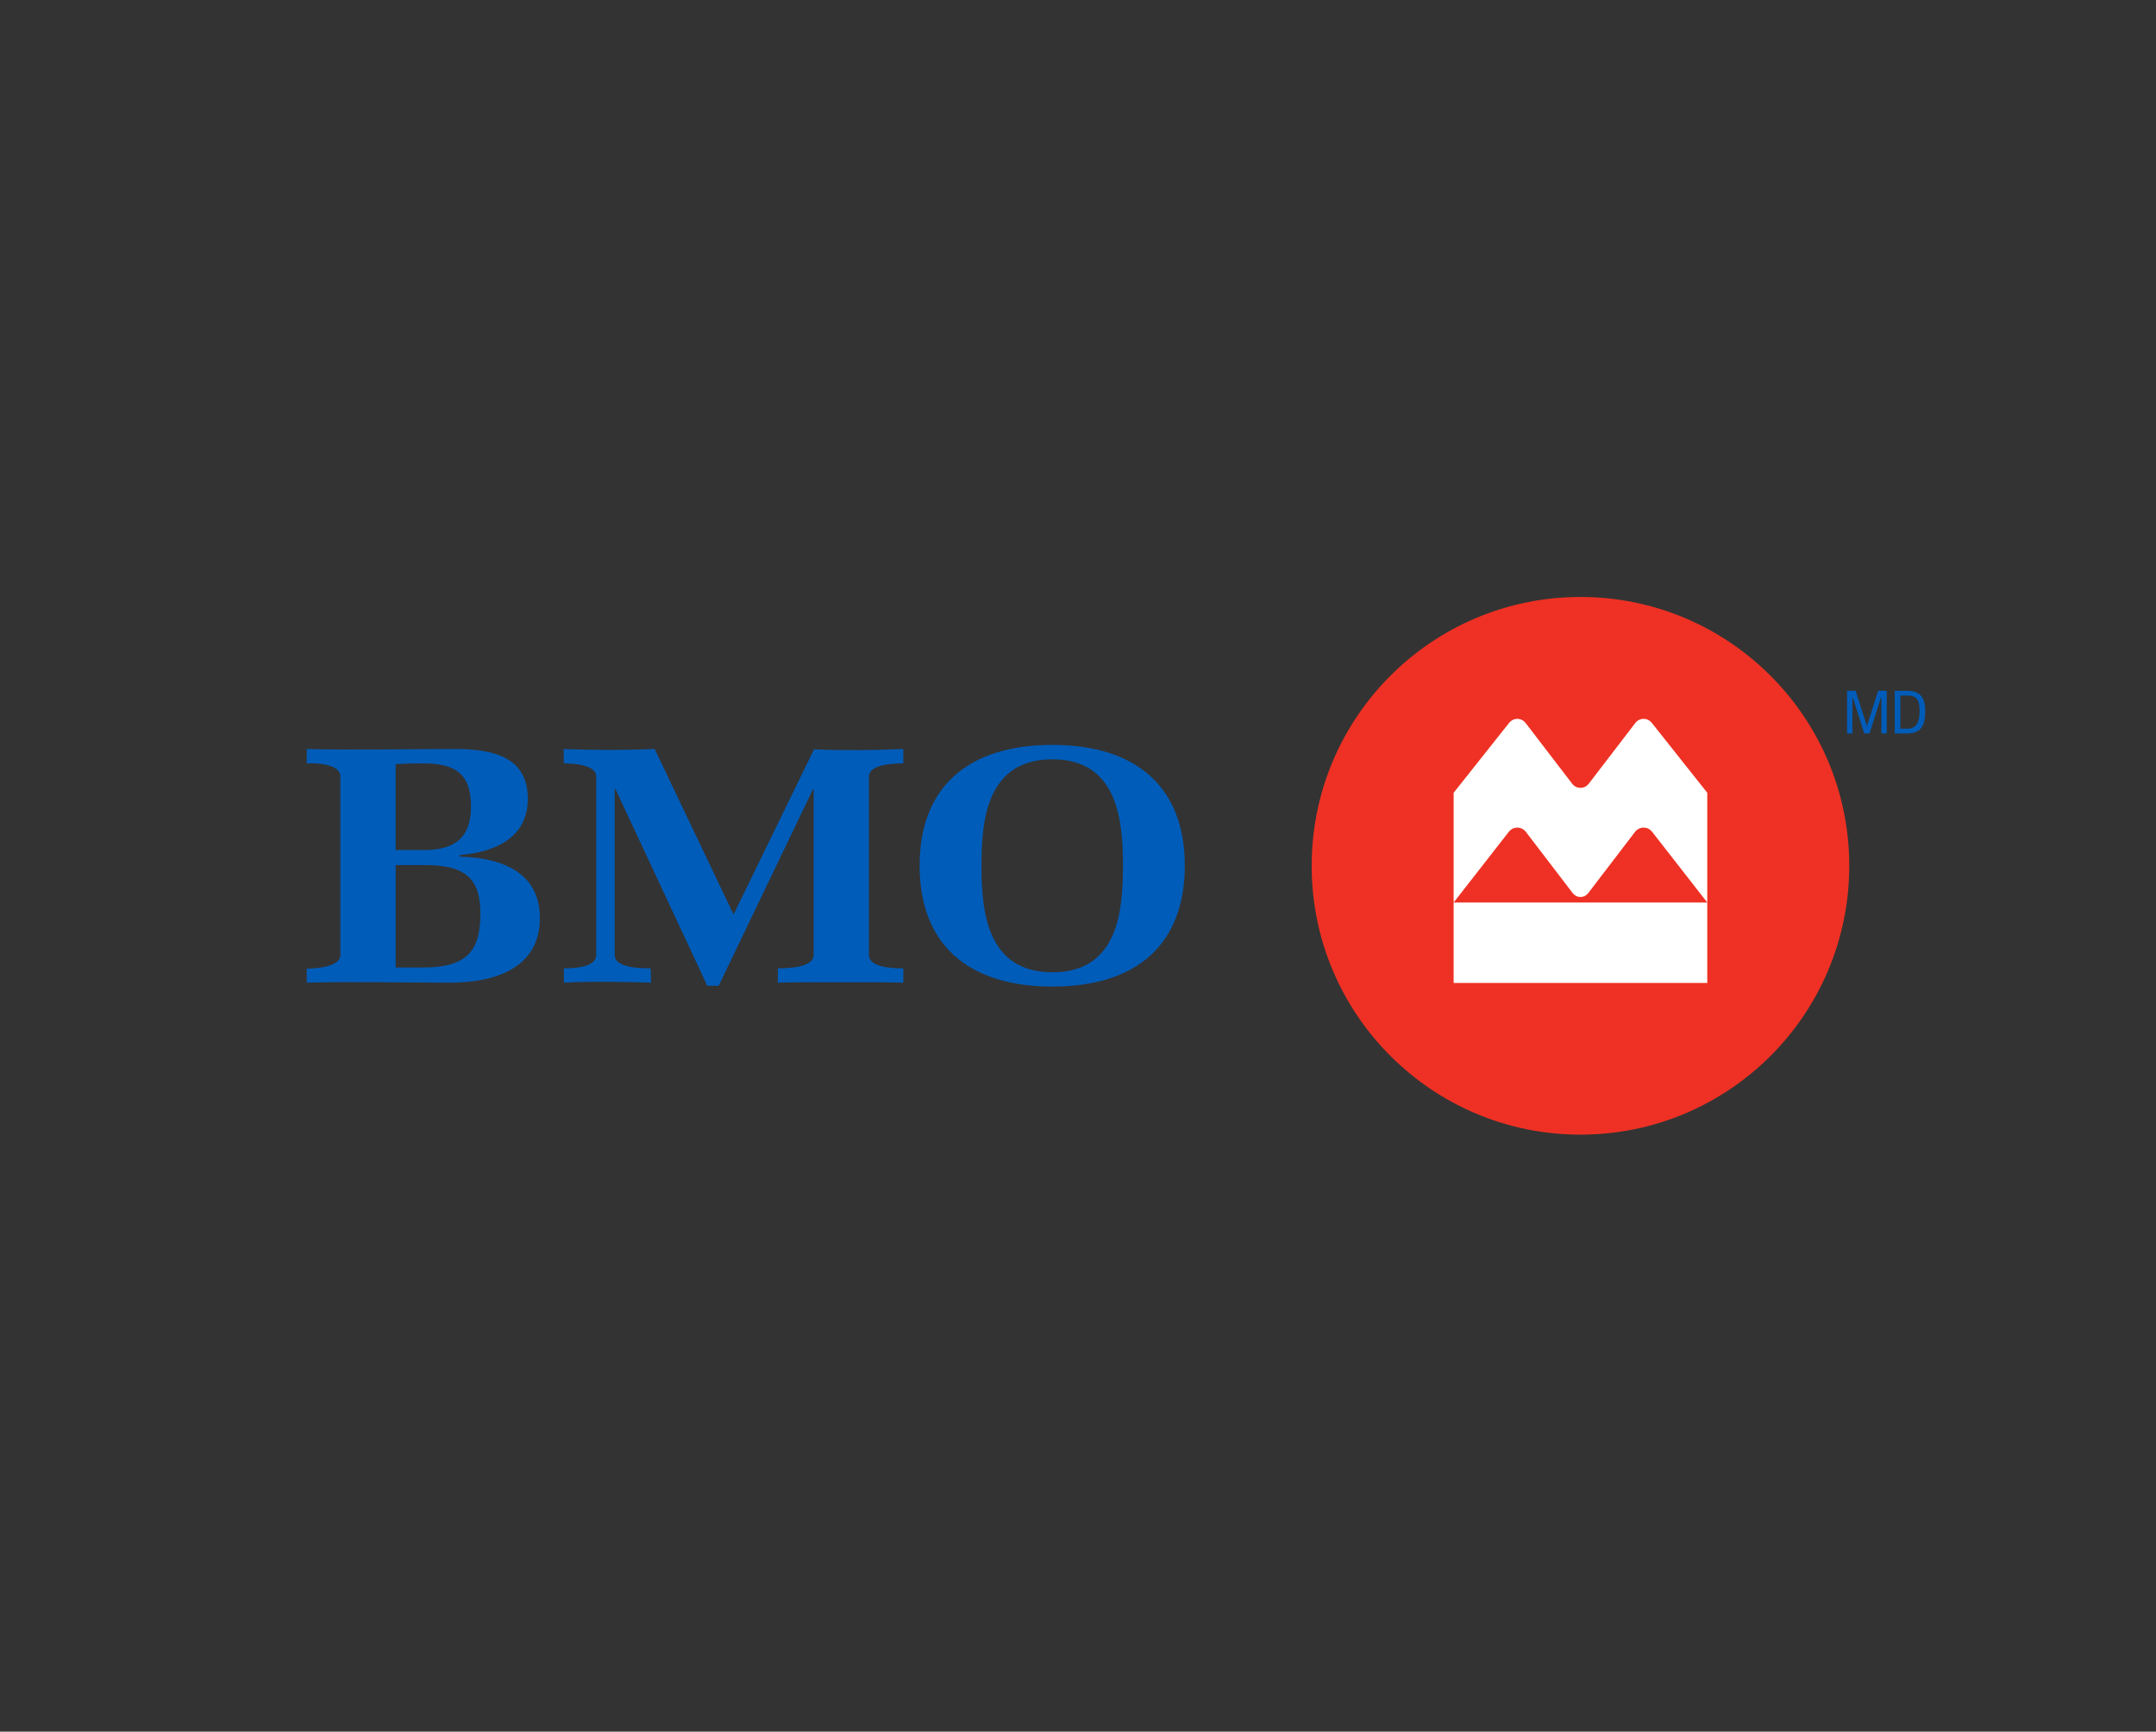 <?xml version="1.0" encoding="UTF-8"?>
<svg xmlns="http://www.w3.org/2000/svg" id="Layer_2" viewBox="0 0 288.759 231.882">
  <rect x="0" y="0" width="288.759" height="231.882" fill="#333333" stroke="none"/>
  <defs>
    <style>.cls-1{fill:none;}.cls-2{fill:#005cb9;}.cls-3{fill:#ee3124;}.cls-4{fill:#fff;}</style>
  </defs>
  <g id="Layer_1-2">
    <g>
      <rect class="cls-1" width="288.759" height="231.882"></rect>
      <g>
        <rect class="cls-1" x="7.112" y="45.97" width="274.534" height="139.942"></rect>
        <path class="cls-3" d="M211.672,79.94c-19.871,0-35.996,16.122-35.996,36.003,0,19.884,16.125,35.997,35.996,35.997,19.889,0,36.004-16.113,36.004-35.997,0-19.881-16.115-36.003-36.004-36.003Z"></path>
        <g>
          <rect class="cls-1" x="7.112" y="45.97" width="33.97" height="33.97"></rect>
          <rect class="cls-1" x="247.676" y="45.97" width="33.97" height="33.97"></rect>
          <rect class="cls-1" x="247.676" y="151.942" width="33.97" height="33.97"></rect>
          <rect class="cls-1" x="7.116" y="151.94" width="33.97" height="33.97"></rect>
        </g>
        <g>
          <g>
            <path class="cls-2" d="M63.08,107.99c0,3.756-1.721,5.837-6.245,5.837h-3.846v-11.51c.491-.044,2.132-.081,2.619-.081h1.324c4.619,0,6.147,1.962,6.147,5.754Zm9.228,14.936c0-5.931-4.838-8.075-10.704-8.208v-.223c4.983-.404,9.087-2.495,9.087-7.533,0-5.614-4.641-6.662-9.827-6.662-6.237,0-13.563,.166-19.778,0v1.929c1.309-.086,4.503,.087,4.503,1.745v23.916c0,1.597-3.28,1.818-4.503,1.818v1.879c6.017-.155,13.15,0,19.192,0,6.361,0,12.03-2.144,12.03-8.661Zm-7.965-.603c0,4.906-1.708,7.234-7.654,7.234h-3.699v-13.714h3.943c5.403,0,7.41,1.829,7.41,6.48Z"></path>
            <path class="cls-2" d="M112.559,131.538c-2.798,0-5.586-.031-8.38,.048v-1.918c1.271,0,4.795-.073,4.795-1.779v-22.184h-.098l-12.619,26.301h-1.525l-12.308-26.35h-.097v22.233c0,1.746,3.494,1.779,4.819,1.779l.051,1.918c-3.485-.111-8.24-.188-11.675,0v-1.918c1.328,0,4.328-.108,4.328-1.779v-23.886c0-1.639-3.102-1.775-4.328-1.775l-.047-1.929c3.979,.166,8.236,.166,12.206,0l10.569,22.164,10.772-22.119c3.822,.171,8.14,.121,11.958-.044v1.929c-1.266,0-4.6,.087-4.6,1.775v23.886c0,1.706,3.287,1.779,4.6,1.779v1.918c-2.79-.08-5.628-.048-8.422-.048Z"></path>
            <path class="cls-2" d="M150.4,115.907c0,5.962-.591,14.29-9.445,14.29-8.864,0-9.503-8.328-9.503-14.29,0-5.954,.639-14.228,9.503-14.228,8.806,0,9.445,8.316,9.445,14.228Zm8.283,0c0-10.348-6.323-16.156-17.728-16.156-11.416,0-17.789,5.755-17.789,16.156,0,10.414,6.323,16.201,17.789,16.201,11.453,0,17.728-5.787,17.728-16.201Z"></path>
          </g>
          <g>
            <polyline class="cls-2" points="250.039 97.223 248.531 92.506 247.383 92.506 247.383 98.214 248.096 98.214 248.096 93.457 248.176 93.457 249.682 98.214 250.395 98.214 251.9 93.457 251.981 93.457 251.981 98.214 252.693 98.214 252.693 92.506 251.543 92.506 250.039 97.223"></polyline>
            <path class="cls-2" d="M255.41,92.506h-1.645v5.708h1.645c1.916,0,2.438-1.07,2.438-2.991,0-1.845-.674-2.717-2.438-2.717h0Zm.06,5.074h-.953v-4.44h.953c1.426,0,1.623,.812,1.623,2.18,0,2.102-1.088,2.261-1.623,2.261"></path>
          </g>
        </g>
        <path class="cls-4" d="M210.576,104.961l-6.25-8.149c-.255-.331-.654-.55-1.109-.55-.439,0-.833,.203-1.088,.524l-7.44,9.375v14.694l7.397-9.479c.264-.334,.672-.55,1.131-.55,.464,0,.877,.222,1.139,.559l6.28,8.212c.242,.312,.615,.519,1.04,.519,.424,0,.801-.206,1.039-.519l6.278-8.212c.265-.338,.675-.559,1.143-.559,.459,0,.865,.216,1.128,.55l7.396,9.479v-14.694l-7.439-9.375c-.255-.321-.647-.524-1.086-.524-.455,0-.858,.219-1.111,.55l-6.25,8.149c-.255,.328-.651,.538-1.099,.538-.446,0-.847-.21-1.1-.538Zm18.084,26.669h-33.972l.026-.021-.026,.021v-10.774h33.972l-.026,.024,.026-.024v10.774Z"></path>
      </g>
    </g>
  </g>
</svg>
